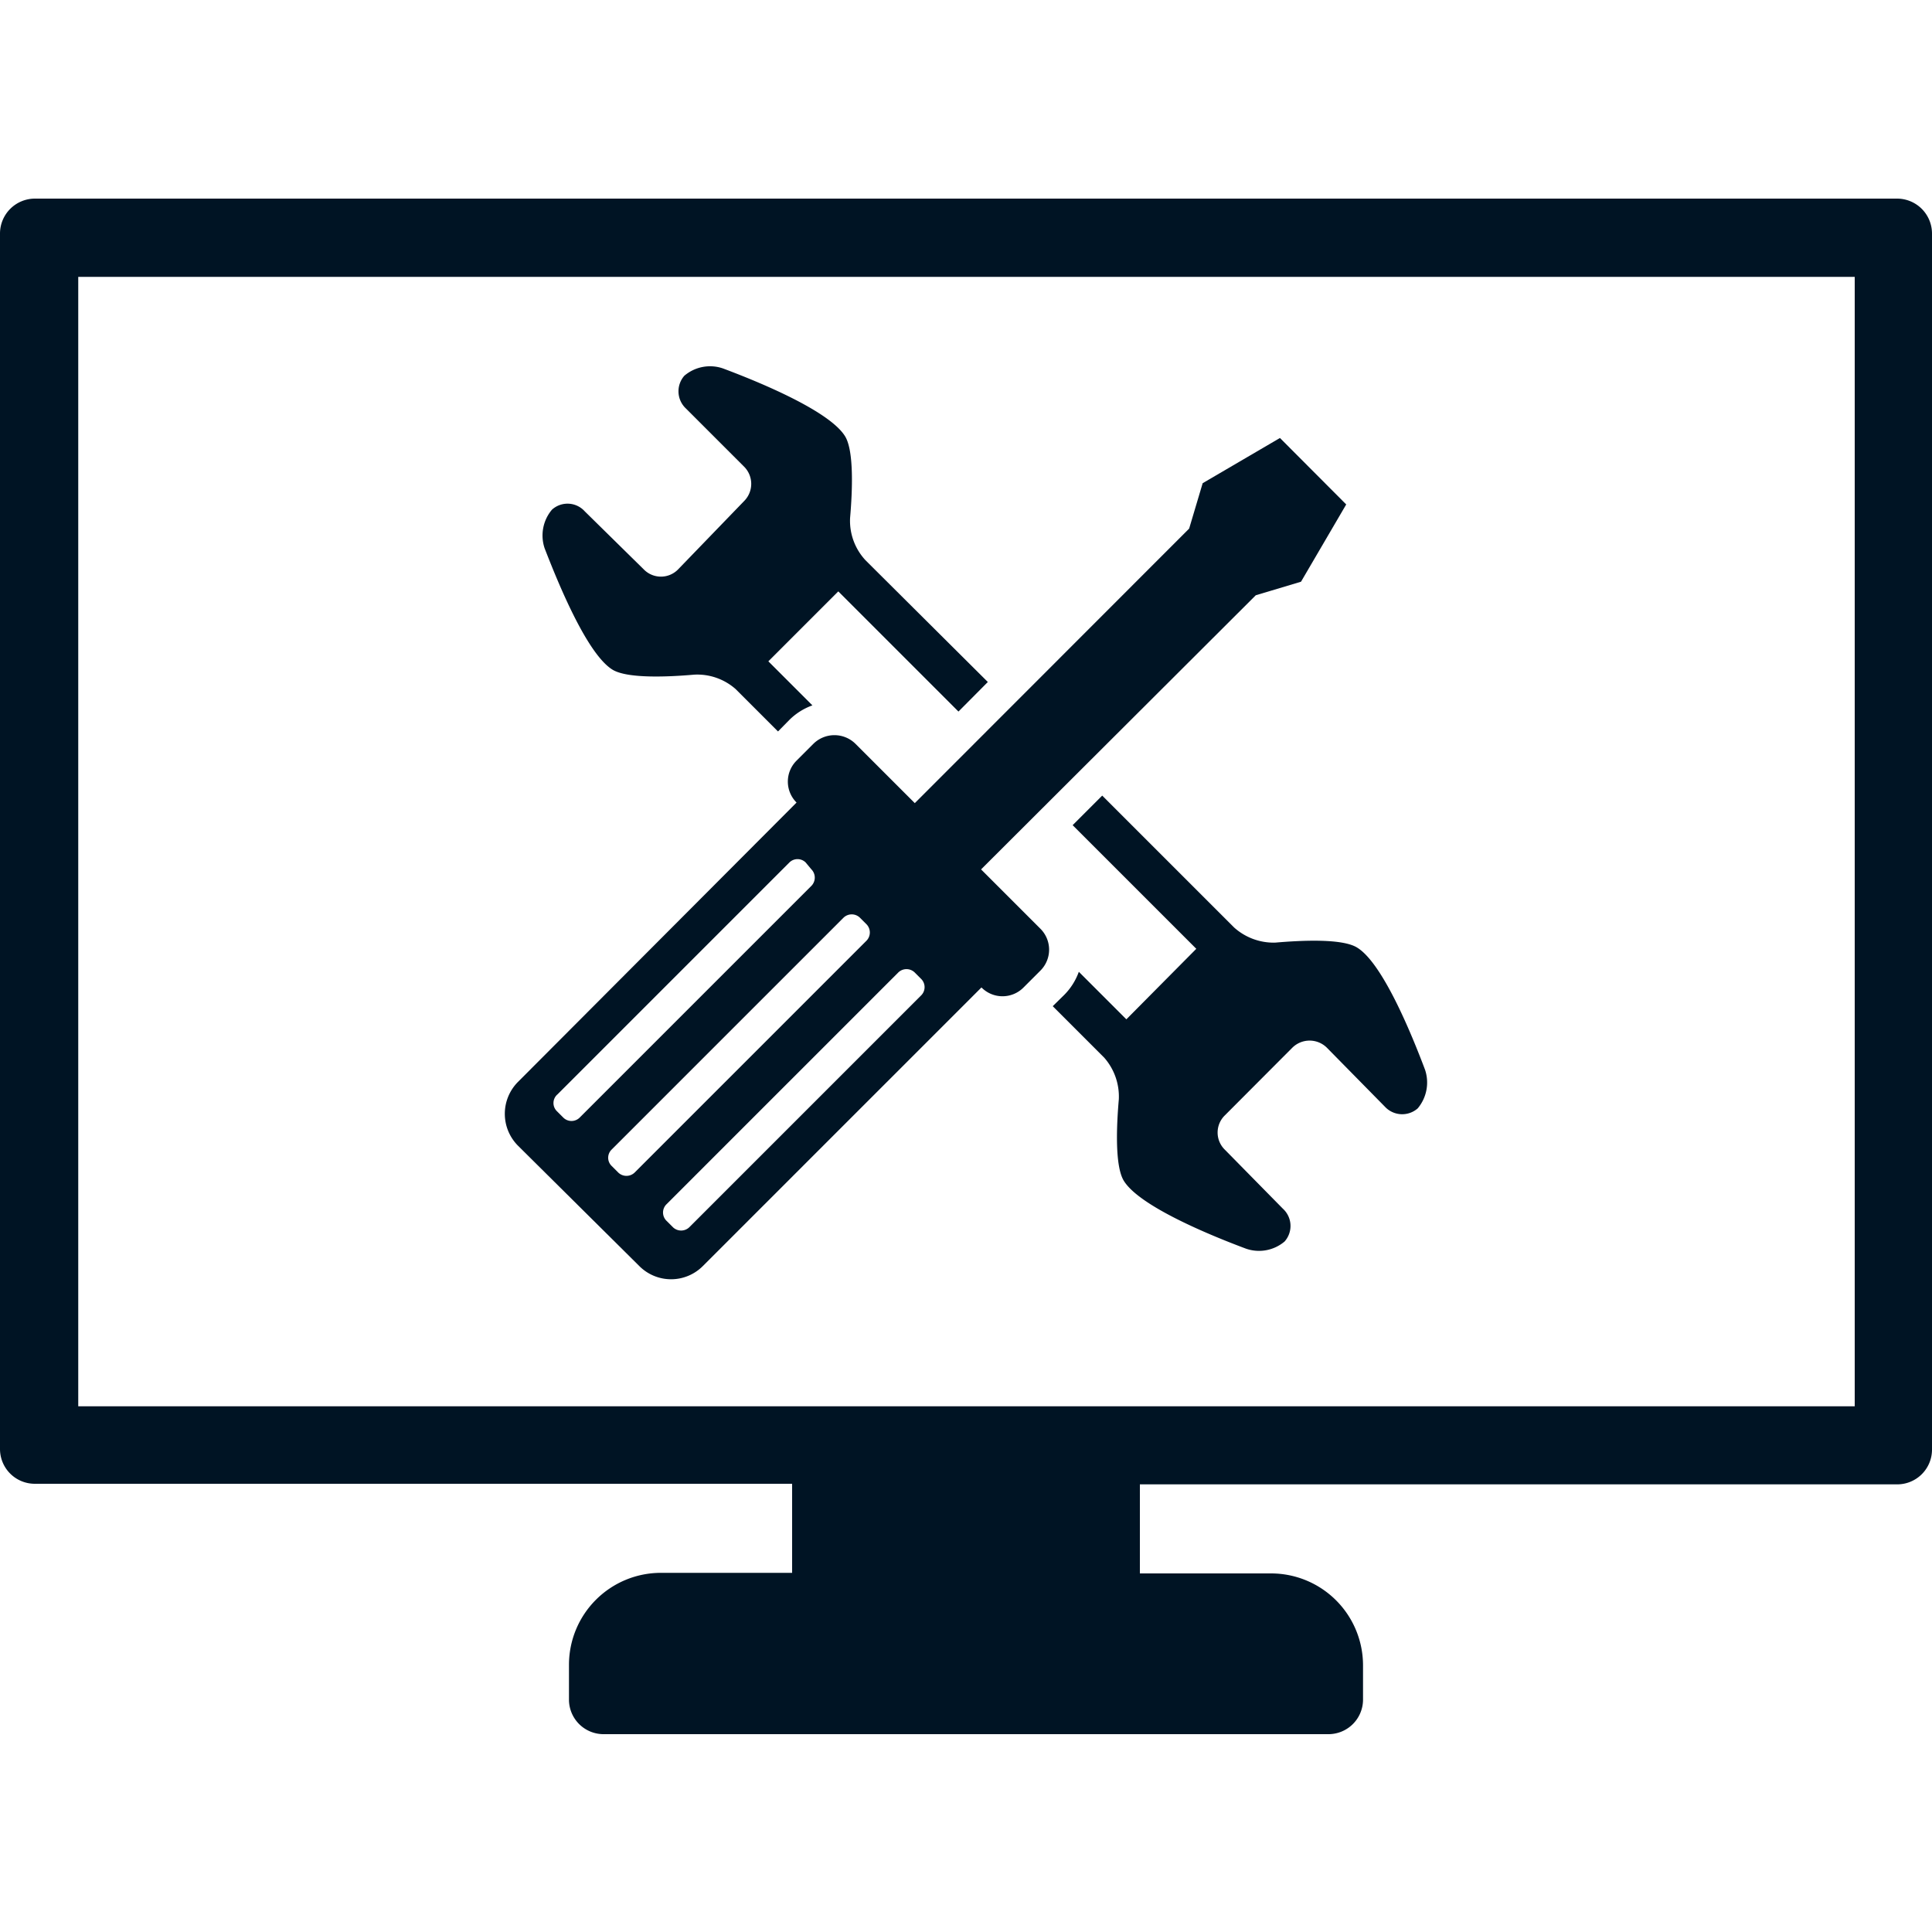 <svg id="Ebene_1" data-name="Ebene 1" xmlns="http://www.w3.org/2000/svg" viewBox="0 0 100 100"><defs><style>.cls-1{fill:#001424;}</style></defs><path class="cls-1" d="M98.19,10.28H1.81A1.81,1.81,0,0,0,0,12.08V75a1.8,1.8,0,0,0,1.81,1.8H41v4.61H34.21a4.76,4.76,0,0,0-4.76,4.76V88a1.79,1.79,0,0,0,1.81,1.76H68.74A1.79,1.79,0,0,0,70.55,88V86.2a4.76,4.76,0,0,0-4.76-4.76H59V76.83H98.19A1.8,1.8,0,0,0,100,75V12.08A1.81,1.81,0,0,0,98.19,10.28ZM96,72.79H4.05V14.33H96Z"/><path class="cls-1" d="M31.7,34.66c.76.47,2.86.38,4.23.26a3,3,0,0,1,2.15.75l2.19,2.19.59-.6a3.25,3.25,0,0,1,1.19-.75l-2.28-2.28,3.62-3.62,6.22,6.22,1.52-1.53L44.8,29A3,3,0,0,1,44,26.81c.12-1.37.21-3.47-.26-4.23-.81-1.31-4.42-2.8-6.32-3.51a2.05,2.05,0,0,0-2,.38,1.22,1.22,0,0,0,.09,1.7l3,3a1.26,1.26,0,0,1,0,1.79L35.1,29.47a1.24,1.24,0,0,1-1.78,0l-3.05-3a1.2,1.2,0,0,0-1.7-.09,2.07,2.07,0,0,0-.38,2C28.91,30.24,30.39,33.85,31.7,34.66Z"/><path class="cls-1" d="M66,48.79A3.06,3.06,0,0,1,63.87,48l-6.82-6.82-1.53,1.53,6.4,6.4L58.3,52.76,55.84,50.3a3.25,3.25,0,0,1-.75,1.19l-.6.59,2.66,2.66a3.05,3.05,0,0,1,.76,2.16c-.12,1.37-.21,3.46.26,4.22.81,1.31,4.42,2.8,6.32,3.51a2.05,2.05,0,0,0,2-.37,1.21,1.21,0,0,0-.09-1.7l-3-3.05a1.24,1.24,0,0,1,0-1.78l3.49-3.5a1.27,1.27,0,0,1,1.79,0l3,3.05a1.22,1.22,0,0,0,1.7.09,2.08,2.08,0,0,0,.38-2c-.72-1.91-2.2-5.51-3.51-6.32C69.49,48.57,67.39,48.67,66,48.79Z"/><path class="cls-1" d="M33.09,65.53a2.32,2.32,0,0,0,3.29,0L50.8,51.11a1.53,1.53,0,0,0,2.18,0l.87-.87a1.53,1.53,0,0,0,0-2.17L50.78,45,65,30.81l2.34-.7,2.34-4-3.43-3.44-4,2.34-.7,2.35L47.35,41.57,44.28,38.5a1.55,1.55,0,0,0-2.18,0l-.87.87a1.53,1.53,0,0,0,0,2.17L26.81,56a2.34,2.34,0,0,0,0,3.3Zm14.25-15.2.34.34a.6.6,0,0,1,0,.85l-12,12a.61.61,0,0,1-.85,0l-.34-.34a.6.6,0,0,1,0-.84l12-12A.61.61,0,0,1,47.34,50.33ZM43.66,47.5a.61.61,0,0,1,.85,0l.34.34a.61.61,0,0,1,0,.85l-12,12a.61.61,0,0,1-.85,0l-.34-.34a.59.59,0,0,1,0-.85Zm-14.8,9.14,12-12a.6.6,0,0,1,.84,0L42,45a.61.61,0,0,1,0,.85l-12,12a.6.6,0,0,1-.84,0l-.34-.34A.59.59,0,0,1,28.86,56.64Z"/></svg>